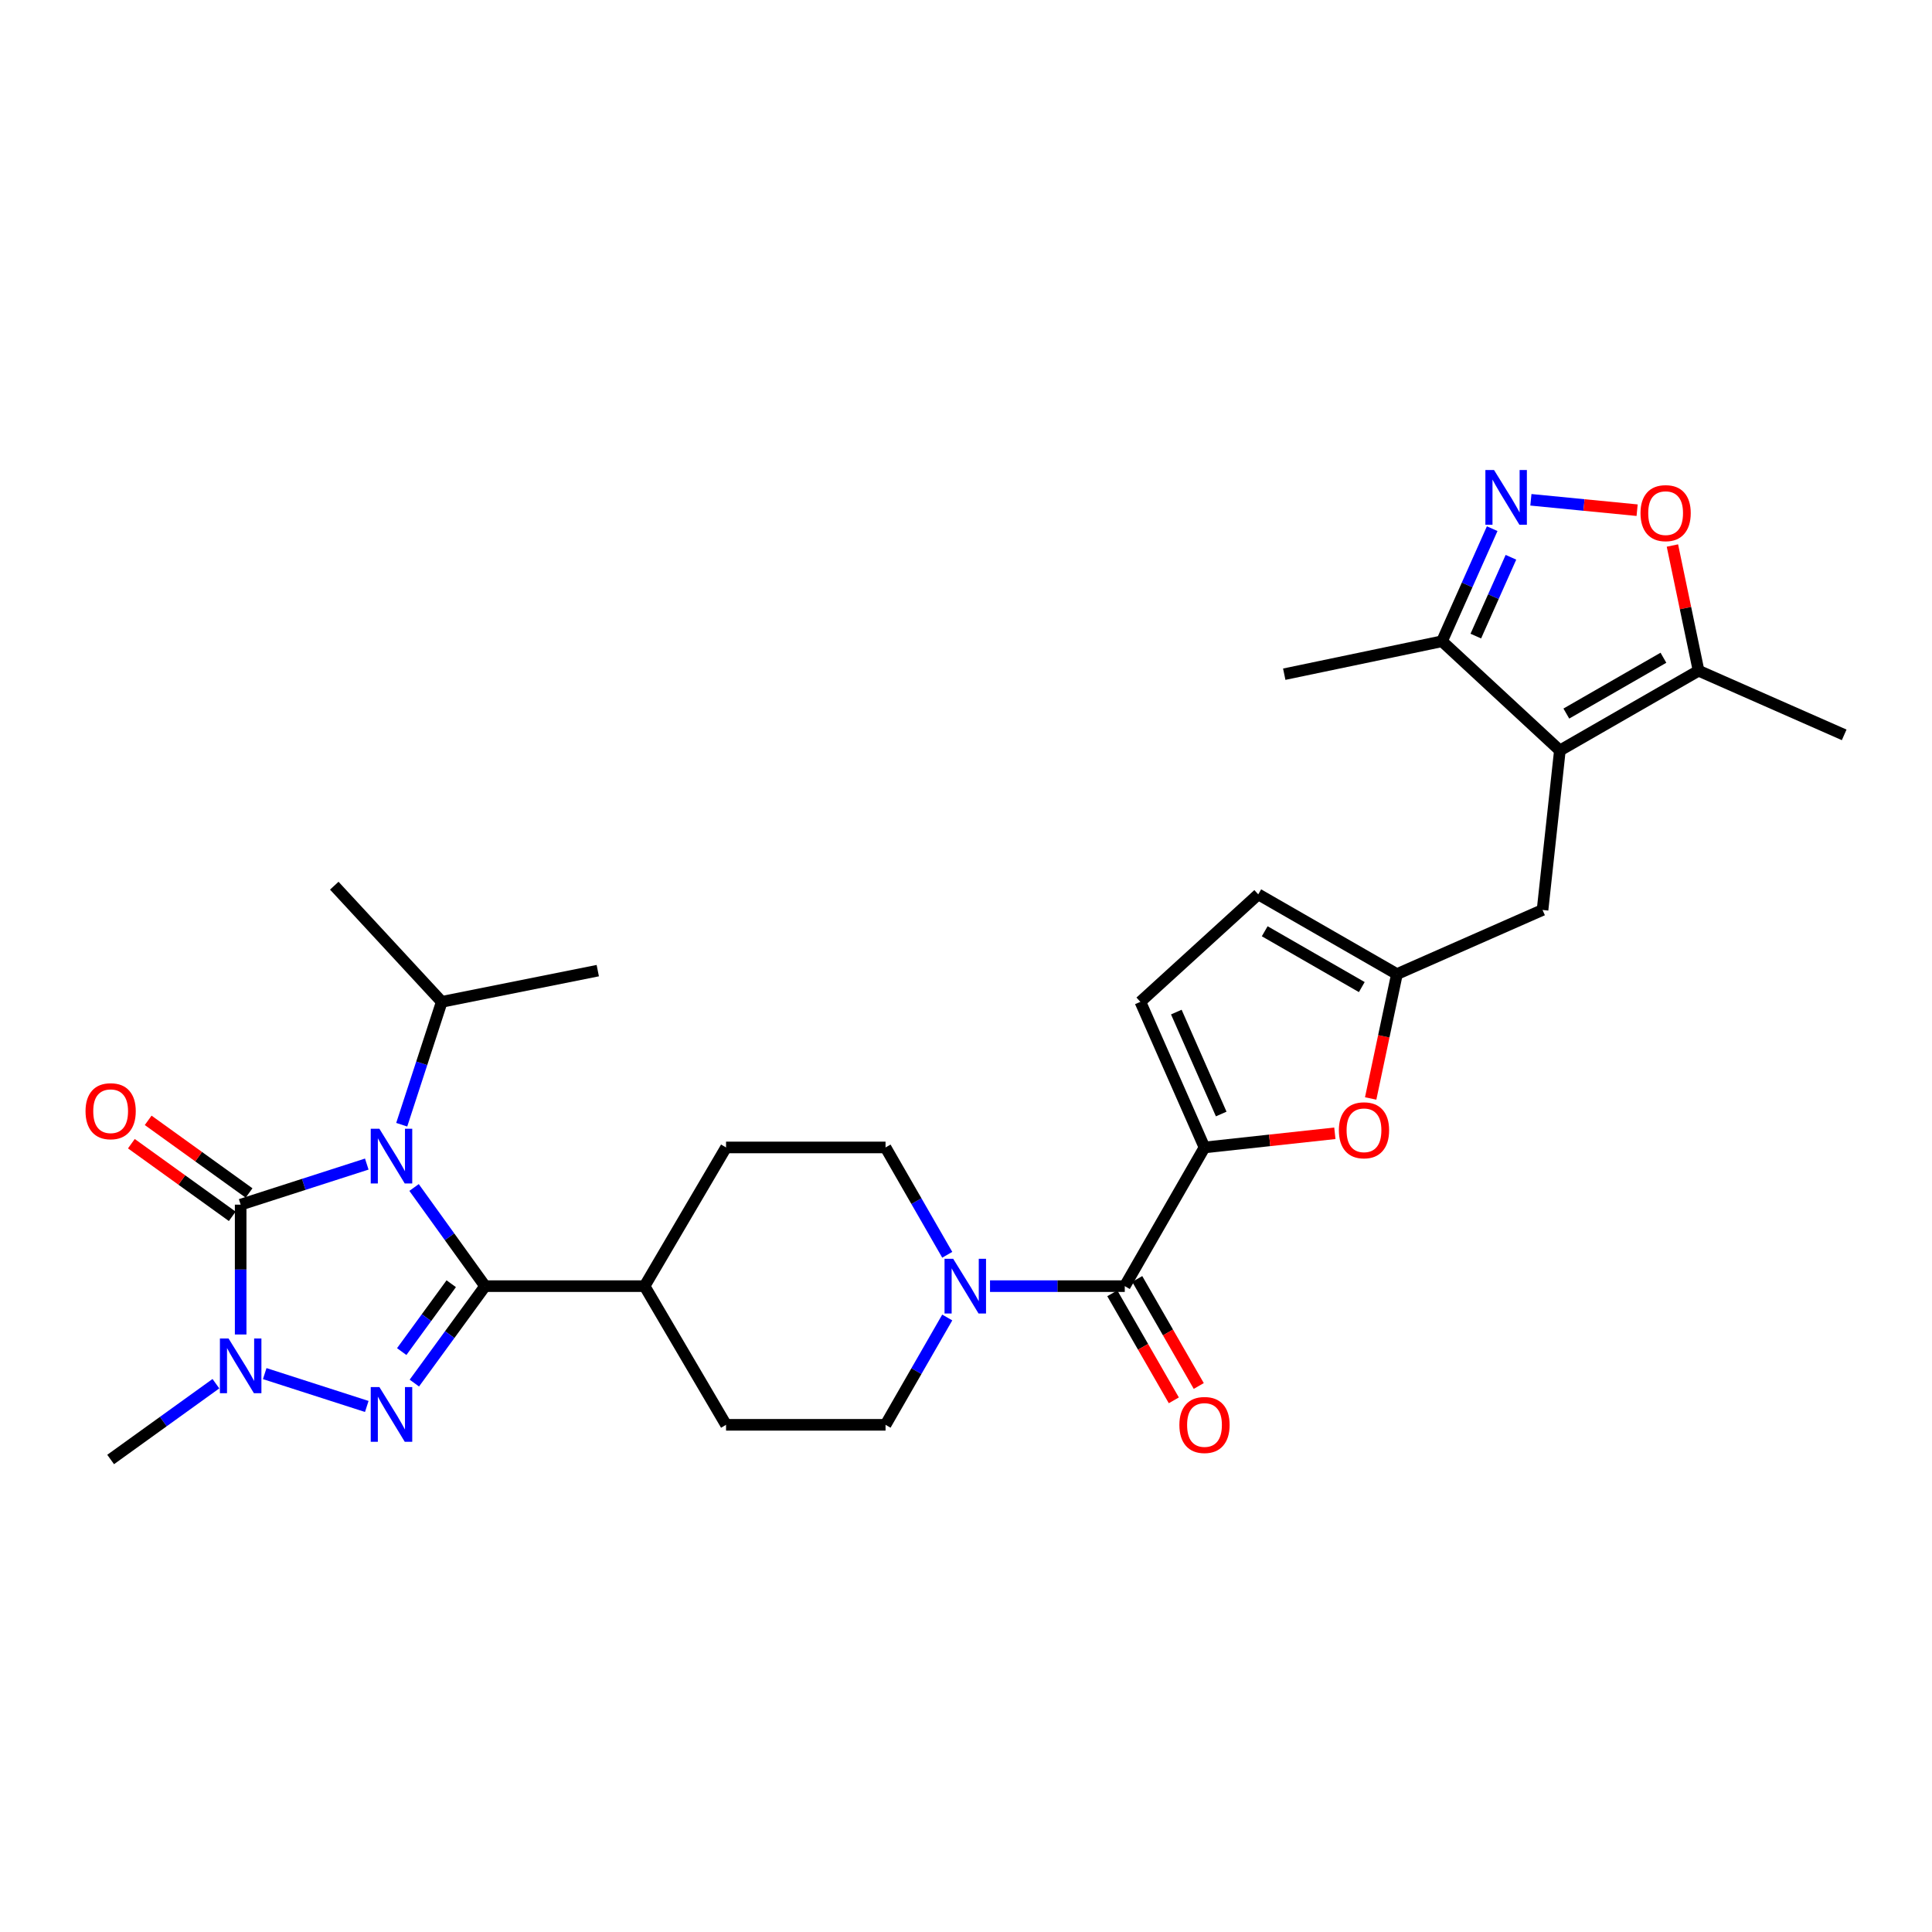 <?xml version='1.0' encoding='iso-8859-1'?>
<svg version='1.1' baseProfile='full'
              xmlns='http://www.w3.org/2000/svg'
                      xmlns:rdkit='http://www.rdkit.org/xml'
                      xmlns:xlink='http://www.w3.org/1999/xlink'
                  xml:space='preserve'
width='1000px' height='1000px' viewBox='0 0 1000 1000'>
<!-- END OF HEADER -->
<rect style='opacity:1.0;fill:#FFFFFF;stroke:none' width='1000' height='1000' x='0' y='0'> </rect>
<path class='bond-0' d='M 214.32,614.643 L 232.701,640.174' style='fill:none;fill-rule:evenodd;stroke:#0000FF;stroke-width:6px;stroke-linecap:butt;stroke-linejoin:miter;stroke-opacity:1' />
<path class='bond-0' d='M 232.701,640.174 L 251.082,665.705' style='fill:none;fill-rule:evenodd;stroke:#000000;stroke-width:6px;stroke-linecap:butt;stroke-linejoin:miter;stroke-opacity:1' />
<path class='bond-1' d='M 189.843,602.525 L 157.204,613.026' style='fill:none;fill-rule:evenodd;stroke:#0000FF;stroke-width:6px;stroke-linecap:butt;stroke-linejoin:miter;stroke-opacity:1' />
<path class='bond-1' d='M 157.204,613.026 L 124.566,623.528' style='fill:none;fill-rule:evenodd;stroke:#000000;stroke-width:6px;stroke-linecap:butt;stroke-linejoin:miter;stroke-opacity:1' />
<path class='bond-2' d='M 207.931,582.15 L 218.292,550.349' style='fill:none;fill-rule:evenodd;stroke:#0000FF;stroke-width:6px;stroke-linecap:butt;stroke-linejoin:miter;stroke-opacity:1' />
<path class='bond-2' d='M 218.292,550.349 L 228.653,518.547' style='fill:none;fill-rule:evenodd;stroke:#000000;stroke-width:6px;stroke-linecap:butt;stroke-linejoin:miter;stroke-opacity:1' />
<path class='bond-3' d='M 251.082,665.705 L 232.773,690.794' style='fill:none;fill-rule:evenodd;stroke:#000000;stroke-width:6px;stroke-linecap:butt;stroke-linejoin:miter;stroke-opacity:1' />
<path class='bond-3' d='M 232.773,690.794 L 214.465,715.884' style='fill:none;fill-rule:evenodd;stroke:#0000FF;stroke-width:6px;stroke-linecap:butt;stroke-linejoin:miter;stroke-opacity:1' />
<path class='bond-3' d='M 233.559,664.453 L 220.744,682.016' style='fill:none;fill-rule:evenodd;stroke:#000000;stroke-width:6px;stroke-linecap:butt;stroke-linejoin:miter;stroke-opacity:1' />
<path class='bond-3' d='M 220.744,682.016 L 207.928,699.579' style='fill:none;fill-rule:evenodd;stroke:#0000FF;stroke-width:6px;stroke-linecap:butt;stroke-linejoin:miter;stroke-opacity:1' />
<path class='bond-4' d='M 251.082,665.705 L 333.633,665.705' style='fill:none;fill-rule:evenodd;stroke:#000000;stroke-width:6px;stroke-linecap:butt;stroke-linejoin:miter;stroke-opacity:1' />
<path class='bond-5' d='M 124.566,623.528 L 124.566,657.127' style='fill:none;fill-rule:evenodd;stroke:#000000;stroke-width:6px;stroke-linecap:butt;stroke-linejoin:miter;stroke-opacity:1' />
<path class='bond-5' d='M 124.566,657.127 L 124.566,690.726' style='fill:none;fill-rule:evenodd;stroke:#0000FF;stroke-width:6px;stroke-linecap:butt;stroke-linejoin:miter;stroke-opacity:1' />
<path class='bond-6' d='M 128.916,617.485 L 102.805,598.686' style='fill:none;fill-rule:evenodd;stroke:#000000;stroke-width:6px;stroke-linecap:butt;stroke-linejoin:miter;stroke-opacity:1' />
<path class='bond-6' d='M 102.805,598.686 L 76.694,579.888' style='fill:none;fill-rule:evenodd;stroke:#FF0000;stroke-width:6px;stroke-linecap:butt;stroke-linejoin:miter;stroke-opacity:1' />
<path class='bond-6' d='M 120.215,629.57 L 94.104,610.772' style='fill:none;fill-rule:evenodd;stroke:#000000;stroke-width:6px;stroke-linecap:butt;stroke-linejoin:miter;stroke-opacity:1' />
<path class='bond-6' d='M 94.104,610.772 L 67.993,591.974' style='fill:none;fill-rule:evenodd;stroke:#FF0000;stroke-width:6px;stroke-linecap:butt;stroke-linejoin:miter;stroke-opacity:1' />
<path class='bond-7' d='M 189.843,727.982 L 137.02,710.981' style='fill:none;fill-rule:evenodd;stroke:#0000FF;stroke-width:6px;stroke-linecap:butt;stroke-linejoin:miter;stroke-opacity:1' />
<path class='bond-8' d='M 111.753,716.199 L 84.512,735.814' style='fill:none;fill-rule:evenodd;stroke:#0000FF;stroke-width:6px;stroke-linecap:butt;stroke-linejoin:miter;stroke-opacity:1' />
<path class='bond-8' d='M 84.512,735.814 L 57.271,755.429' style='fill:none;fill-rule:evenodd;stroke:#000000;stroke-width:6px;stroke-linecap:butt;stroke-linejoin:miter;stroke-opacity:1' />
<path class='bond-9' d='M 807.388,388.441 L 798.42,470.992' style='fill:none;fill-rule:evenodd;stroke:#000000;stroke-width:6px;stroke-linecap:butt;stroke-linejoin:miter;stroke-opacity:1' />
<path class='bond-10' d='M 807.388,388.441 L 879.176,347.166' style='fill:none;fill-rule:evenodd;stroke:#000000;stroke-width:6px;stroke-linecap:butt;stroke-linejoin:miter;stroke-opacity:1' />
<path class='bond-10' d='M 810.733,369.34 L 860.984,340.447' style='fill:none;fill-rule:evenodd;stroke:#000000;stroke-width:6px;stroke-linecap:butt;stroke-linejoin:miter;stroke-opacity:1' />
<path class='bond-11' d='M 807.388,388.441 L 746.38,331.918' style='fill:none;fill-rule:evenodd;stroke:#000000;stroke-width:6px;stroke-linecap:butt;stroke-linejoin:miter;stroke-opacity:1' />
<path class='bond-12' d='M 623.447,593.917 L 582.18,665.705' style='fill:none;fill-rule:evenodd;stroke:#000000;stroke-width:6px;stroke-linecap:butt;stroke-linejoin:miter;stroke-opacity:1' />
<path class='bond-13' d='M 623.447,593.917 L 657.185,590.252' style='fill:none;fill-rule:evenodd;stroke:#000000;stroke-width:6px;stroke-linecap:butt;stroke-linejoin:miter;stroke-opacity:1' />
<path class='bond-13' d='M 657.185,590.252 L 690.922,586.587' style='fill:none;fill-rule:evenodd;stroke:#FF0000;stroke-width:6px;stroke-linecap:butt;stroke-linejoin:miter;stroke-opacity:1' />
<path class='bond-14' d='M 623.447,593.917 L 590.255,518.547' style='fill:none;fill-rule:evenodd;stroke:#000000;stroke-width:6px;stroke-linecap:butt;stroke-linejoin:miter;stroke-opacity:1' />
<path class='bond-14' d='M 632.097,576.61 L 608.862,523.851' style='fill:none;fill-rule:evenodd;stroke:#000000;stroke-width:6px;stroke-linecap:butt;stroke-linejoin:miter;stroke-opacity:1' />
<path class='bond-15' d='M 582.18,665.705 L 547.306,665.705' style='fill:none;fill-rule:evenodd;stroke:#000000;stroke-width:6px;stroke-linecap:butt;stroke-linejoin:miter;stroke-opacity:1' />
<path class='bond-15' d='M 547.306,665.705 L 512.432,665.705' style='fill:none;fill-rule:evenodd;stroke:#0000FF;stroke-width:6px;stroke-linecap:butt;stroke-linejoin:miter;stroke-opacity:1' />
<path class='bond-16' d='M 575.725,669.416 L 591.647,697.111' style='fill:none;fill-rule:evenodd;stroke:#000000;stroke-width:6px;stroke-linecap:butt;stroke-linejoin:miter;stroke-opacity:1' />
<path class='bond-16' d='M 591.647,697.111 L 607.569,724.806' style='fill:none;fill-rule:evenodd;stroke:#FF0000;stroke-width:6px;stroke-linecap:butt;stroke-linejoin:miter;stroke-opacity:1' />
<path class='bond-16' d='M 588.635,661.994 L 604.557,689.688' style='fill:none;fill-rule:evenodd;stroke:#000000;stroke-width:6px;stroke-linecap:butt;stroke-linejoin:miter;stroke-opacity:1' />
<path class='bond-16' d='M 604.557,689.688 L 620.479,717.383' style='fill:none;fill-rule:evenodd;stroke:#FF0000;stroke-width:6px;stroke-linecap:butt;stroke-linejoin:miter;stroke-opacity:1' />
<path class='bond-17' d='M 772.354,273.64 L 759.367,302.779' style='fill:none;fill-rule:evenodd;stroke:#0000FF;stroke-width:6px;stroke-linecap:butt;stroke-linejoin:miter;stroke-opacity:1' />
<path class='bond-17' d='M 759.367,302.779 L 746.38,331.918' style='fill:none;fill-rule:evenodd;stroke:#000000;stroke-width:6px;stroke-linecap:butt;stroke-linejoin:miter;stroke-opacity:1' />
<path class='bond-17' d='M 782.06,288.444 L 772.969,308.841' style='fill:none;fill-rule:evenodd;stroke:#0000FF;stroke-width:6px;stroke-linecap:butt;stroke-linejoin:miter;stroke-opacity:1' />
<path class='bond-17' d='M 772.969,308.841 L 763.879,329.238' style='fill:none;fill-rule:evenodd;stroke:#000000;stroke-width:6px;stroke-linecap:butt;stroke-linejoin:miter;stroke-opacity:1' />
<path class='bond-18' d='M 792.387,258.695 L 819.88,261.384' style='fill:none;fill-rule:evenodd;stroke:#0000FF;stroke-width:6px;stroke-linecap:butt;stroke-linejoin:miter;stroke-opacity:1' />
<path class='bond-18' d='M 819.88,261.384 L 847.372,264.073' style='fill:none;fill-rule:evenodd;stroke:#FF0000;stroke-width:6px;stroke-linecap:butt;stroke-linejoin:miter;stroke-opacity:1' />
<path class='bond-19' d='M 490.296,681.935 L 474.324,709.71' style='fill:none;fill-rule:evenodd;stroke:#0000FF;stroke-width:6px;stroke-linecap:butt;stroke-linejoin:miter;stroke-opacity:1' />
<path class='bond-19' d='M 474.324,709.71 L 458.353,737.484' style='fill:none;fill-rule:evenodd;stroke:#000000;stroke-width:6px;stroke-linecap:butt;stroke-linejoin:miter;stroke-opacity:1' />
<path class='bond-20' d='M 490.297,649.475 L 474.325,621.696' style='fill:none;fill-rule:evenodd;stroke:#0000FF;stroke-width:6px;stroke-linecap:butt;stroke-linejoin:miter;stroke-opacity:1' />
<path class='bond-20' d='M 474.325,621.696 L 458.353,593.917' style='fill:none;fill-rule:evenodd;stroke:#000000;stroke-width:6px;stroke-linecap:butt;stroke-linejoin:miter;stroke-opacity:1' />
<path class='bond-21' d='M 709.458,568.566 L 716.254,536.379' style='fill:none;fill-rule:evenodd;stroke:#FF0000;stroke-width:6px;stroke-linecap:butt;stroke-linejoin:miter;stroke-opacity:1' />
<path class='bond-21' d='M 716.254,536.379 L 723.05,504.193' style='fill:none;fill-rule:evenodd;stroke:#000000;stroke-width:6px;stroke-linecap:butt;stroke-linejoin:miter;stroke-opacity:1' />
<path class='bond-22' d='M 865.642,282.361 L 872.409,314.764' style='fill:none;fill-rule:evenodd;stroke:#FF0000;stroke-width:6px;stroke-linecap:butt;stroke-linejoin:miter;stroke-opacity:1' />
<path class='bond-22' d='M 872.409,314.764 L 879.176,347.166' style='fill:none;fill-rule:evenodd;stroke:#000000;stroke-width:6px;stroke-linecap:butt;stroke-linejoin:miter;stroke-opacity:1' />
<path class='bond-23' d='M 879.176,347.166 L 954.545,380.366' style='fill:none;fill-rule:evenodd;stroke:#000000;stroke-width:6px;stroke-linecap:butt;stroke-linejoin:miter;stroke-opacity:1' />
<path class='bond-24' d='M 746.38,331.918 L 664.723,348.961' style='fill:none;fill-rule:evenodd;stroke:#000000;stroke-width:6px;stroke-linecap:butt;stroke-linejoin:miter;stroke-opacity:1' />
<path class='bond-25' d='M 723.05,504.193 L 798.42,470.992' style='fill:none;fill-rule:evenodd;stroke:#000000;stroke-width:6px;stroke-linecap:butt;stroke-linejoin:miter;stroke-opacity:1' />
<path class='bond-26' d='M 723.05,504.193 L 651.27,462.918' style='fill:none;fill-rule:evenodd;stroke:#000000;stroke-width:6px;stroke-linecap:butt;stroke-linejoin:miter;stroke-opacity:1' />
<path class='bond-26' d='M 704.859,510.912 L 654.614,482.019' style='fill:none;fill-rule:evenodd;stroke:#000000;stroke-width:6px;stroke-linecap:butt;stroke-linejoin:miter;stroke-opacity:1' />
<path class='bond-27' d='M 590.255,518.547 L 651.27,462.918' style='fill:none;fill-rule:evenodd;stroke:#000000;stroke-width:6px;stroke-linecap:butt;stroke-linejoin:miter;stroke-opacity:1' />
<path class='bond-28' d='M 333.633,665.705 L 375.802,593.917' style='fill:none;fill-rule:evenodd;stroke:#000000;stroke-width:6px;stroke-linecap:butt;stroke-linejoin:miter;stroke-opacity:1' />
<path class='bond-29' d='M 333.633,665.705 L 375.802,737.484' style='fill:none;fill-rule:evenodd;stroke:#000000;stroke-width:6px;stroke-linecap:butt;stroke-linejoin:miter;stroke-opacity:1' />
<path class='bond-30' d='M 228.653,518.547 L 309.408,502.398' style='fill:none;fill-rule:evenodd;stroke:#000000;stroke-width:6px;stroke-linecap:butt;stroke-linejoin:miter;stroke-opacity:1' />
<path class='bond-31' d='M 228.653,518.547 L 173.023,458.433' style='fill:none;fill-rule:evenodd;stroke:#000000;stroke-width:6px;stroke-linecap:butt;stroke-linejoin:miter;stroke-opacity:1' />
<path class='bond-32' d='M 458.353,593.917 L 375.802,593.917' style='fill:none;fill-rule:evenodd;stroke:#000000;stroke-width:6px;stroke-linecap:butt;stroke-linejoin:miter;stroke-opacity:1' />
<path class='bond-33' d='M 458.353,737.484 L 375.802,737.484' style='fill:none;fill-rule:evenodd;stroke:#000000;stroke-width:6px;stroke-linecap:butt;stroke-linejoin:miter;stroke-opacity:1' />
<path  class='atom-0' d='M 196.373 584.25
L 205.653 599.25
Q 206.573 600.73, 208.053 603.41
Q 209.533 606.09, 209.613 606.25
L 209.613 584.25
L 213.373 584.25
L 213.373 612.57
L 209.493 612.57
L 199.533 596.17
Q 198.373 594.25, 197.133 592.05
Q 195.933 589.85, 195.573 589.17
L 195.573 612.57
L 191.893 612.57
L 191.893 584.25
L 196.373 584.25
' fill='#0000FF'/>
<path  class='atom-3' d='M 196.373 717.938
L 205.653 732.938
Q 206.573 734.418, 208.053 737.098
Q 209.533 739.778, 209.613 739.938
L 209.613 717.938
L 213.373 717.938
L 213.373 746.258
L 209.493 746.258
L 199.533 729.858
Q 198.373 727.938, 197.133 725.738
Q 195.933 723.538, 195.573 722.858
L 195.573 746.258
L 191.893 746.258
L 191.893 717.938
L 196.373 717.938
' fill='#0000FF'/>
<path  class='atom-4' d='M 118.306 692.812
L 127.586 707.812
Q 128.506 709.292, 129.986 711.972
Q 131.466 714.652, 131.546 714.812
L 131.546 692.812
L 135.306 692.812
L 135.306 721.132
L 131.426 721.132
L 121.466 704.732
Q 120.306 702.812, 119.066 700.612
Q 117.866 698.412, 117.506 697.732
L 117.506 721.132
L 113.826 721.132
L 113.826 692.812
L 118.306 692.812
' fill='#0000FF'/>
<path  class='atom-8' d='M 773.313 243.281
L 782.593 258.281
Q 783.513 259.761, 784.993 262.441
Q 786.473 265.121, 786.553 265.281
L 786.553 243.281
L 790.313 243.281
L 790.313 271.601
L 786.433 271.601
L 776.473 255.201
Q 775.313 253.281, 774.073 251.081
Q 772.873 248.881, 772.513 248.201
L 772.513 271.601
L 768.833 271.601
L 768.833 243.281
L 773.313 243.281
' fill='#0000FF'/>
<path  class='atom-9' d='M 493.369 651.545
L 502.649 666.545
Q 503.569 668.025, 505.049 670.705
Q 506.529 673.385, 506.609 673.545
L 506.609 651.545
L 510.369 651.545
L 510.369 679.865
L 506.489 679.865
L 496.529 663.465
Q 495.369 661.545, 494.129 659.345
Q 492.929 657.145, 492.569 656.465
L 492.569 679.865
L 488.889 679.865
L 488.889 651.545
L 493.369 651.545
' fill='#0000FF'/>
<path  class='atom-10' d='M 692.998 585.029
Q 692.998 578.229, 696.358 574.429
Q 699.718 570.629, 705.998 570.629
Q 712.278 570.629, 715.638 574.429
Q 718.998 578.229, 718.998 585.029
Q 718.998 591.909, 715.598 595.829
Q 712.198 599.709, 705.998 599.709
Q 699.758 599.709, 696.358 595.829
Q 692.998 591.949, 692.998 585.029
M 705.998 596.509
Q 710.318 596.509, 712.638 593.629
Q 714.998 590.709, 714.998 585.029
Q 714.998 579.469, 712.638 576.669
Q 710.318 573.829, 705.998 573.829
Q 701.678 573.829, 699.318 576.629
Q 696.998 579.429, 696.998 585.029
Q 696.998 590.749, 699.318 593.629
Q 701.678 596.509, 705.998 596.509
' fill='#FF0000'/>
<path  class='atom-11' d='M 849.124 265.596
Q 849.124 258.796, 852.484 254.996
Q 855.844 251.196, 862.124 251.196
Q 868.404 251.196, 871.764 254.996
Q 875.124 258.796, 875.124 265.596
Q 875.124 272.476, 871.724 276.396
Q 868.324 280.276, 862.124 280.276
Q 855.884 280.276, 852.484 276.396
Q 849.124 272.516, 849.124 265.596
M 862.124 277.076
Q 866.444 277.076, 868.764 274.196
Q 871.124 271.276, 871.124 265.596
Q 871.124 260.036, 868.764 257.236
Q 866.444 254.396, 862.124 254.396
Q 857.804 254.396, 855.444 257.196
Q 853.124 259.996, 853.124 265.596
Q 853.124 271.316, 855.444 274.196
Q 857.804 277.076, 862.124 277.076
' fill='#FF0000'/>
<path  class='atom-19' d='M 44.271 575.159
Q 44.271 568.359, 47.631 564.559
Q 50.991 560.759, 57.271 560.759
Q 63.551 560.759, 66.911 564.559
Q 70.271 568.359, 70.271 575.159
Q 70.271 582.039, 66.871 585.959
Q 63.471 589.839, 57.271 589.839
Q 51.031 589.839, 47.631 585.959
Q 44.271 582.079, 44.271 575.159
M 57.271 586.639
Q 61.591 586.639, 63.911 583.759
Q 66.271 580.839, 66.271 575.159
Q 66.271 569.599, 63.911 566.799
Q 61.591 563.959, 57.271 563.959
Q 52.951 563.959, 50.591 566.759
Q 48.271 569.559, 48.271 575.159
Q 48.271 580.879, 50.591 583.759
Q 52.951 586.639, 57.271 586.639
' fill='#FF0000'/>
<path  class='atom-21' d='M 610.447 737.564
Q 610.447 730.764, 613.807 726.964
Q 617.167 723.164, 623.447 723.164
Q 629.727 723.164, 633.087 726.964
Q 636.447 730.764, 636.447 737.564
Q 636.447 744.444, 633.047 748.364
Q 629.647 752.244, 623.447 752.244
Q 617.207 752.244, 613.807 748.364
Q 610.447 744.484, 610.447 737.564
M 623.447 749.044
Q 627.767 749.044, 630.087 746.164
Q 632.447 743.244, 632.447 737.564
Q 632.447 732.004, 630.087 729.204
Q 627.767 726.364, 623.447 726.364
Q 619.127 726.364, 616.767 729.164
Q 614.447 731.964, 614.447 737.564
Q 614.447 743.284, 616.767 746.164
Q 619.127 749.044, 623.447 749.044
' fill='#FF0000'/>
</svg>

